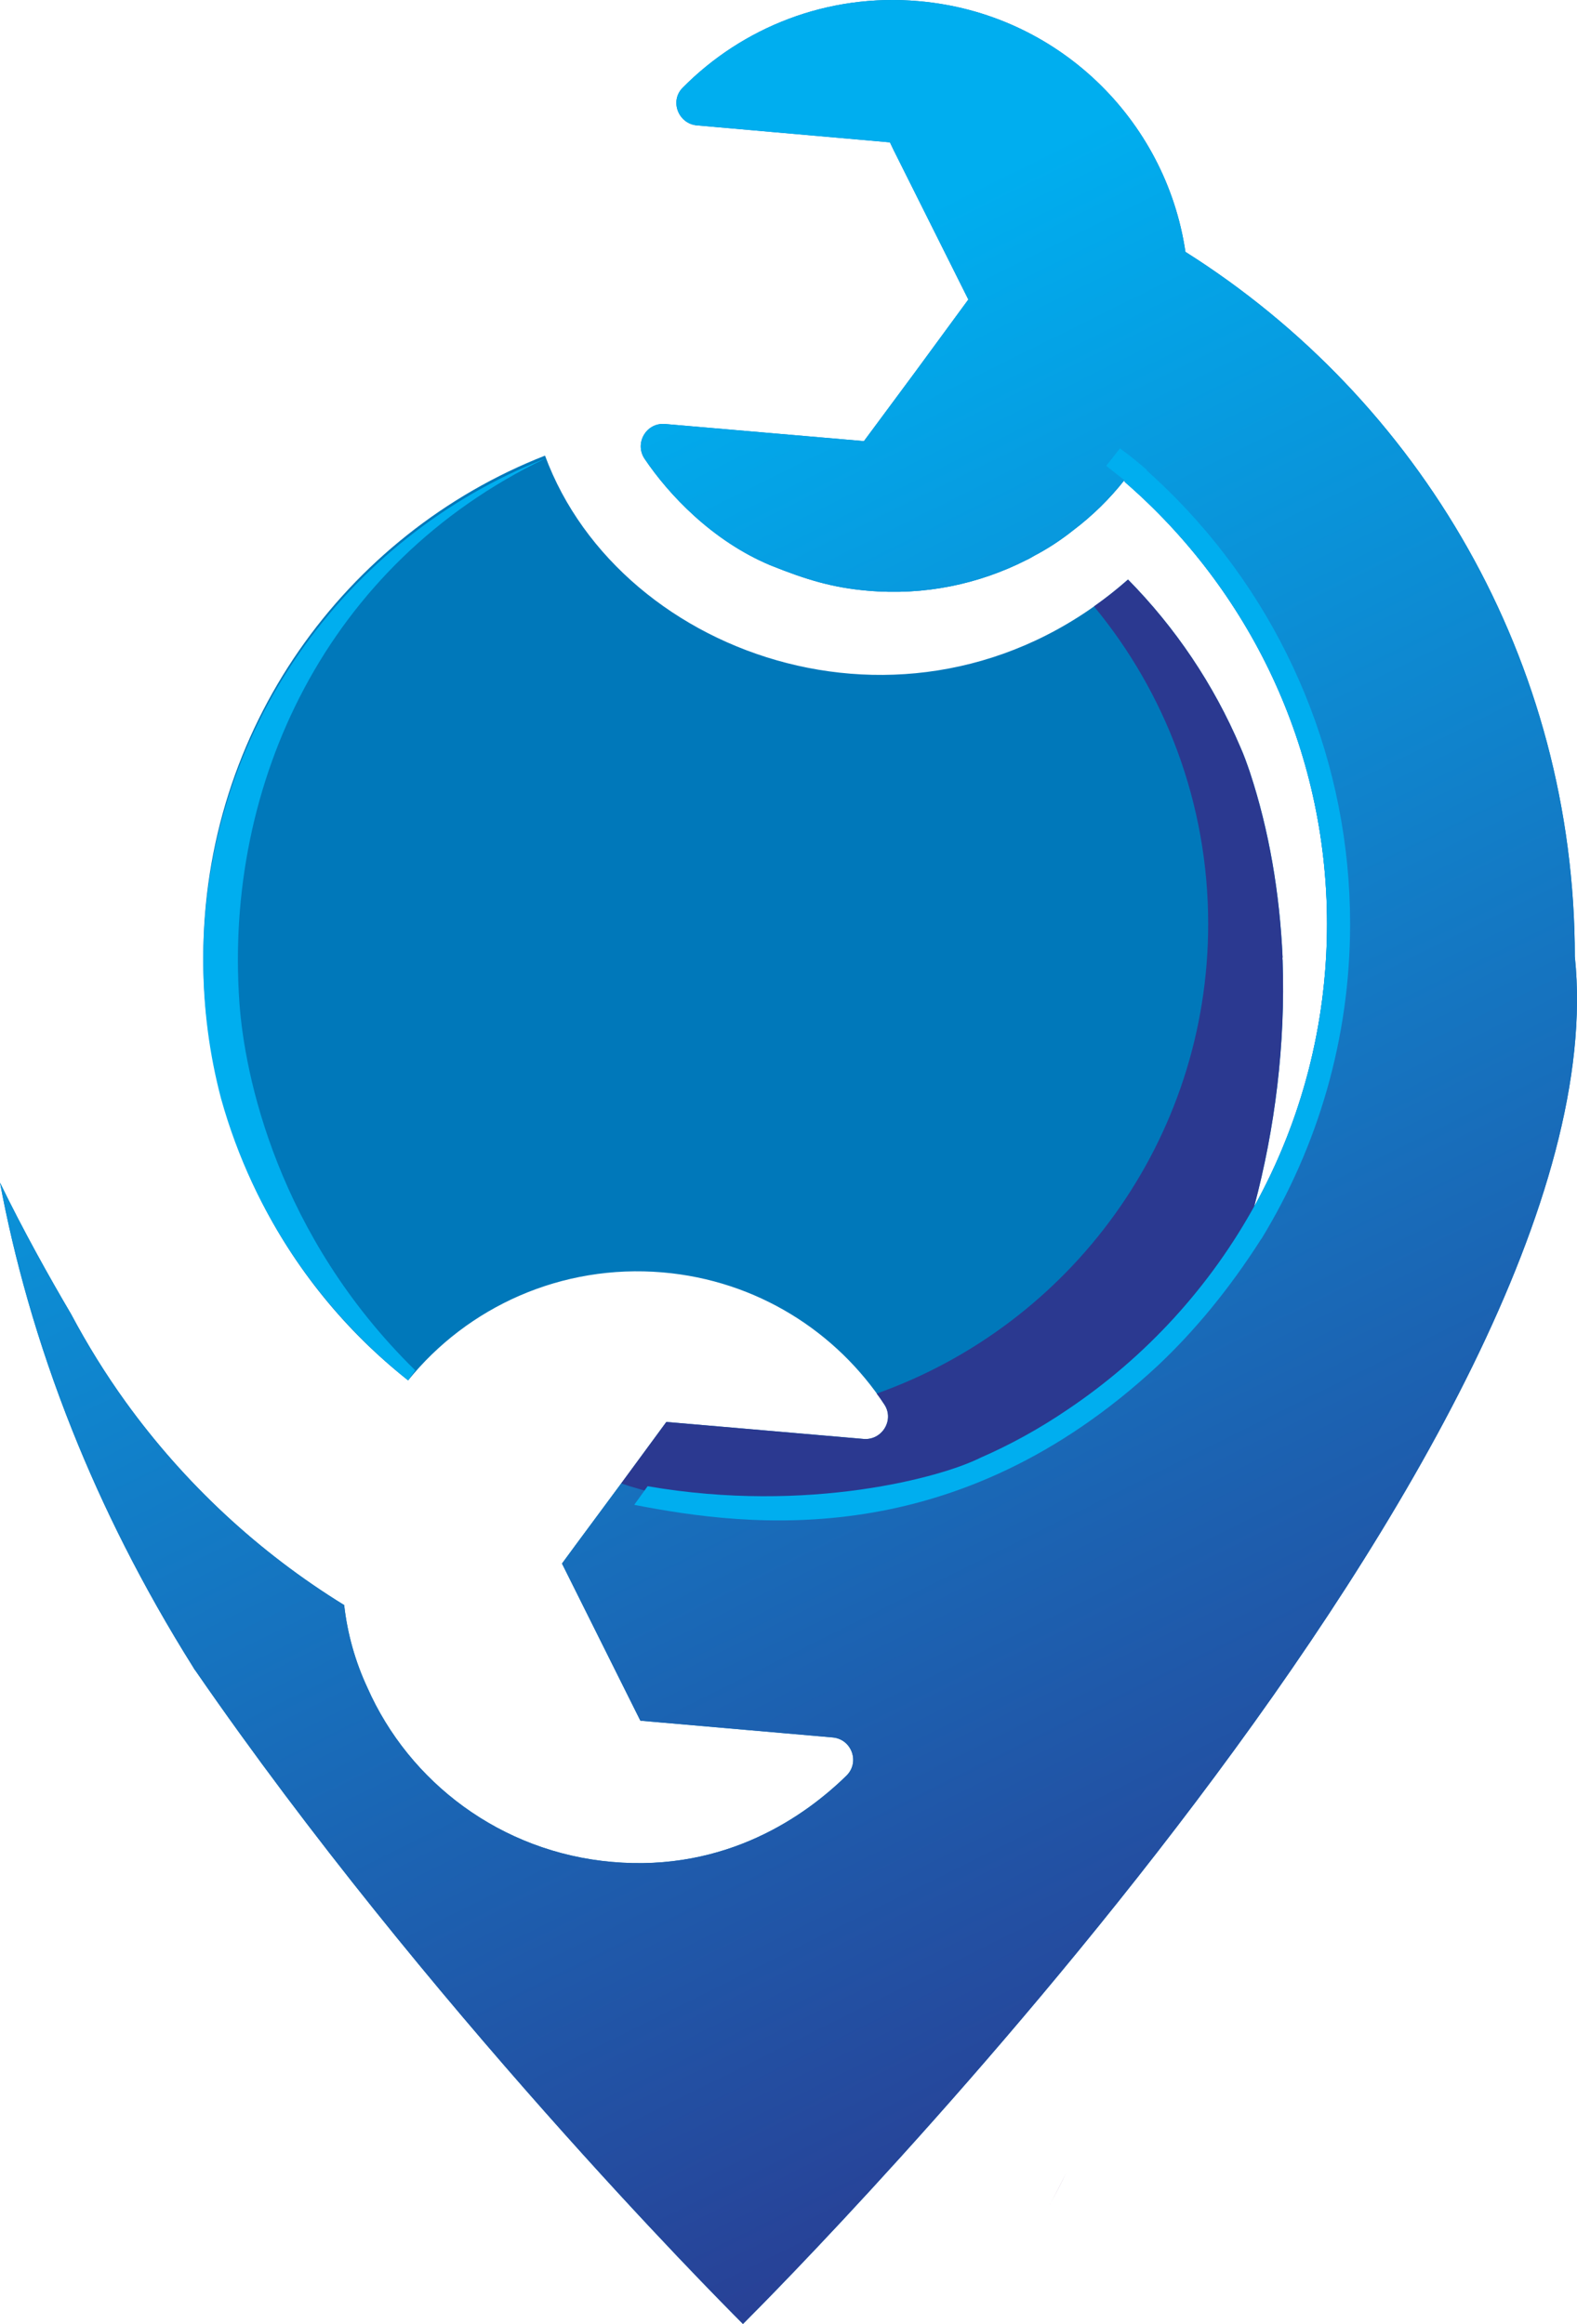 <?xml version="1.0" encoding="UTF-8"?>
<svg id="_Слой_2" data-name="Слой 2" xmlns="http://www.w3.org/2000/svg" xmlns:xlink="http://www.w3.org/1999/xlink" viewBox="0 0 638.42 940.76">
  <defs>
    <style>
      .cls-1 {
        fill: url(#_Безымянный_градиент_12);
      }

      .cls-1, .cls-2, .cls-3, .cls-4, .cls-5, .cls-6 {
        stroke-width: 0px;
      }

      .cls-2 {
        fill: #5a2569;
      }

      .cls-3 {
        fill: url(#_Безымянный_градиент_8);
      }

      .cls-4 {
        fill: #0078ba;
      }

      .cls-5 {
        fill: url(#_Безымянный_градиент_12-2);
      }

      .cls-6 {
        fill: url(#_Безымянный_градиент_7);
      }
    </style>
    <linearGradient id="_Безымянный_градиент_7" data-name="Безымянный градиент 7" x1="197.44" y1="768.35" x2="546.82" y2="64.07" gradientTransform="translate(0 940) scale(1 -1)" gradientUnits="userSpaceOnUse">
      <stop offset="0" stop-color="#00aeef"/>
      <stop offset="1" stop-color="#2b3990"/>
    </linearGradient>
    <linearGradient id="_Безымянный_градиент_8" data-name="Безымянный градиент 8" x1="95.37" y1="419.54" x2="1274.12" y2="801.44" gradientTransform="translate(0 940) scale(1 -1)" gradientUnits="userSpaceOnUse">
      <stop offset="0" stop-color="#2b3990"/>
      <stop offset="1" stop-color="#2b3990"/>
    </linearGradient>
    <linearGradient id="_Безымянный_градиент_12" data-name="Безымянный градиент 12" x1="9" y1="727.09" x2="331.93" y2="447.14" gradientTransform="translate(0 940) scale(1 -1)" gradientUnits="userSpaceOnUse">
      <stop offset="0" stop-color="#00aeef"/>
      <stop offset="1" stop-color="#00aeef"/>
    </linearGradient>
    <linearGradient id="_Безымянный_градиент_12-2" data-name="Безымянный градиент 12" x1="337.38" y1="553.04" x2="688.96" y2="386.61" xlink:href="#_Безымянный_градиент_12"/>
  </defs>
  <g id="_Слой_1-2" data-name="Слой 1">
    <g id="_Слой_2-2" data-name=" Слой 2">
      <g id="Layer_1" data-name="Layer 1">
        <path class="cls-2" d="m425.06,892.32c.09-.16.17-.31.25-.47-.09.17-.17.35-.27.52,0-.02,0-.03.01-.05h0Z"/>
        <path class="cls-2" d="m431.7,879.44c-2,4.21-4.15,8.34-6.39,12.41,2.24-4.1,4.36-8.23,6.39-12.41Z"/>
        <path class="cls-4" d="m637.54,387.41c0-120.21-62.88-225.64-157.64-285.45C472,48.43,428.13,5.29,371.83.46c-36.95-3.23-71.36,10.68-95.48,35.07-5.33,5.39-1.72,14.6,5.84,15.23l78.09,6.87,1.46,3.07,14.04,28.08,16.23,32.47-21.35,29.1-18.42,24.86-2.49,3.36-80.5-6.93c-7.62-.66-12.54,7.79-8.27,14.13,9.64,14.32,27.24,33.11,50.76,43.01,14.67,5.91,25.42,9.14,39.48,10.34,22.96,2.05,45.04-2.63,64.34-12.43,1.02-.44,2.19-1.17,3.22-1.75,5.56-2.92,10.68-6.29,15.65-10.24,7.75-5.85,14.77-12.72,20.77-20.33l.04.62c50.19,43.39,81.99,107.48,81.99,179.04,0,41.51-10.72,80.5-29.49,114.42,8.42-31.5,12.71-65.83,11.51-99.73,0-.44-.15-.88,0-1.17-1.17-25.88-5.41-51.33-13.31-75.16-1.17-3.36-2.34-6.73-3.8-9.94-10.82-25.44-26.32-48.4-45.48-67.85-84.09,74.14-205.46,32.76-236.02-50.16-81.02,31.73-138.34,110.85-138.34,203.12,0,69.46,32.32,131.32,82.92,171.24,23.98-29.69,62-47.23,103.1-43.72,38.03,3.26,70.35,23.98,89.75,53.54,4.11,6.26-.99,14.51-8.45,13.87l-79.84-6.87-18.28,24.86-18.43,24.86-5.56,7.6,29.69,59.52,2.05,4.09,77.84,6.78c7.71.67,11.11,10.06,5.58,15.47-16.3,15.95-48.42,39.09-94.98,34.92-44.89-3.95-82.04-32.17-99-70.63-4.83-10.38-8.04-21.64-9.36-33.34-34.6-21.3-64.66-49.29-88.4-82.15-8.18-11.33-15.57-23.27-22.17-35.68C19.84,516.78,9.45,498.17,0,478.75c5.63,30.08,14.8,64.05,29.37,100.52,12.14,30.42,28.08,62.59,48.84,95.64.29.58.73,1.17,1.17,1.75,93.01,134.83,209.7,252.4,220.96,263.66.15.15.29.29.44.44l.44-.44c19.45-19.45,356.38-359.01,336.34-552.92h-.02Z"/>
        <path class="cls-6" d="m637.54,387.41c0-120.21-62.88-225.64-157.64-285.45C472,48.43,428.13,5.29,371.83.46c-36.95-3.23-71.36,10.68-95.48,35.07-5.33,5.39-1.72,14.6,5.84,15.23l78.09,6.87,1.46,3.07,14.04,28.08,16.23,32.47-21.35,29.1-18.42,24.86-2.49,3.36-80.5-6.93c-7.62-.66-12.54,7.79-8.27,14.13,9.64,14.32,27.24,33.11,50.76,43.01,14.67,5.91,25.42,9.14,39.48,10.34,22.96,2.05,45.04-2.63,64.34-12.43,1.02-.44,2.19-1.17,3.22-1.75,5.56-2.92,10.68-6.29,15.65-10.24,7.75-5.85,14.77-12.72,20.77-20.33l.04.62c50.19,43.39,81.99,107.48,81.99,179.04,0,129.95-104.76,235.4-234.43,236.59-30.92-2.65-51.31-10.15-51.31-10.15l-23.98,32.47,29.69,59.52,2.05,4.09,77.84,6.78c7.71.67,11.11,10.06,5.58,15.47-16.3,15.95-48.42,39.09-94.98,34.92-44.89-3.95-82.04-32.17-99-70.63-4.83-10.38-8.04-21.64-9.36-33.34-34.6-21.3-64.66-49.29-88.4-82.15-8.18-11.33-15.57-23.27-22.17-35.68-8.92-15.14-19.31-33.75-28.76-53.17,5.63,30.08,14.8,64.05,29.37,100.52,12.14,30.42,28.08,62.59,48.84,95.64.29.58.73,1.17,1.17,1.75,93.01,134.83,209.7,252.4,220.96,263.66.15.15.29.29.44.44l.44-.44c19.45-19.45,356.38-359.01,336.34-552.92h-.02Z"/>
        <path class="cls-3" d="m507.71,488.38c-39.96,72.3-116.69,121.42-204.94,122.26-30.92-2.67-51.29-10.16-51.29-10.16l18.27-24.87,79.82,6.89c7.45.66,12.55-7.64,8.48-13.87-.98-1.55-2.06-3.04-3.14-4.5,78.23-27.78,134.2-102.44,134.2-190.13,0-48.86-17.38-93.64-46.23-128.53,4.68-3.28,9.27-6.89,13.77-10.87,19.16,19.44,34.66,42.39,45.48,67.83,1.45,3.23,2.62,6.6,3.79,9.98,7.87,23.84,12.13,49.28,13.3,75.13-.14.33,0,.75,0,1.17,1.22,33.9-3.09,68.21-11.51,99.68h0Z"/>
        <path class="cls-1" d="m96.91,405.68c-6.15-88.21,34.99-177.31,123.71-220.01-81.02,31.73-138.34,110.85-138.34,203.12,0,19.35,2.51,38.11,7.22,55.97,13.37,47.84,41.16,86.34,75.69,114.03l2.91-4.06c-55.66-54.56-69.16-119.31-71.19-149.06h0Z"/>
        <path class="cls-5" d="m476.27,201.93c-3.85-3.92-7.83-7.73-11.96-11.42l-.02-.27c-3.16-2.77-6.83-5.77-10.9-8.73l-5.57,7.06,7.35,5.8.5,1.03c49.92,43.39,81.54,107.29,81.54,178.62,0,81.97-41.71,154.16-105.03,196.61-11.7,7.98-23.48,14.36-35.13,19.43-15.34,7.79-69.63,22.87-134.87,11.57l-5.42,7.54c47.07,9.16,130.45,19.5,212.11-56.5,14.59-13.78,28.65-30.61,41.71-51.12l.02.07c22.79-37.28,35.97-80.99,35.97-127.6,0-64.61-25.4-126.26-70.31-172.1h.01Z"/>
      </g>
    </g>
  </g>
</svg>